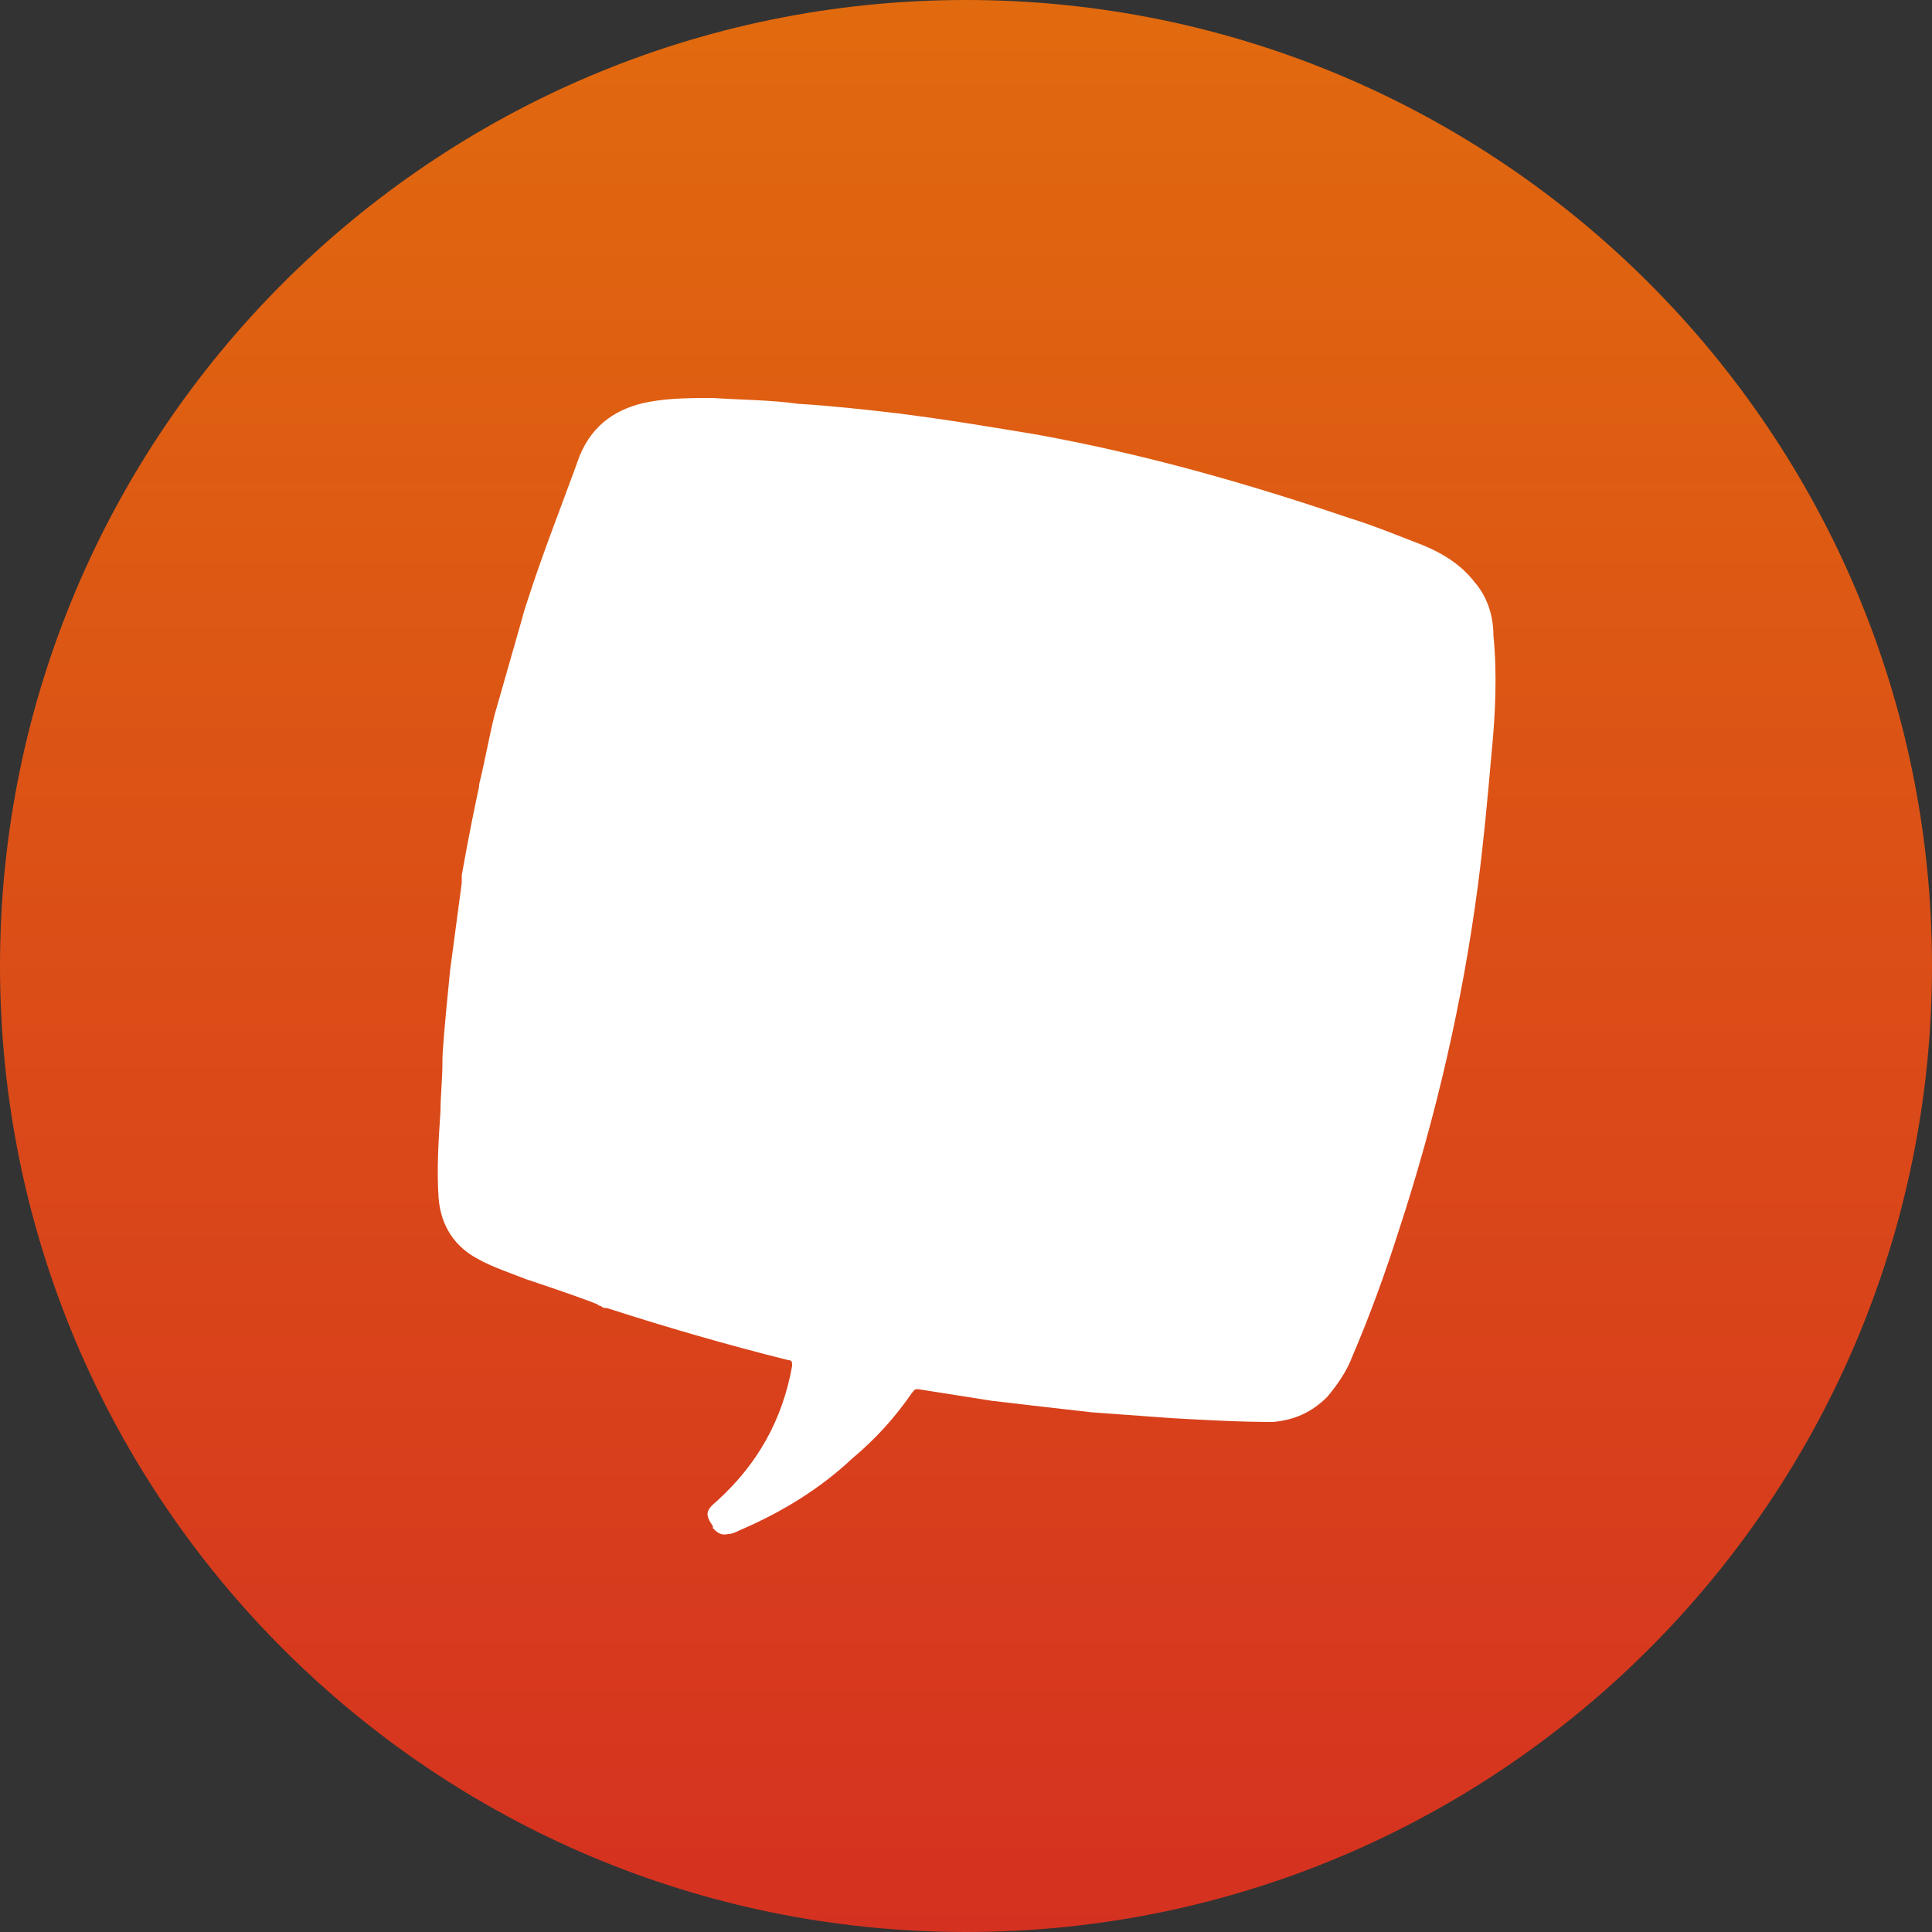 <svg xmlns="http://www.w3.org/2000/svg" viewBox="0 0 100 100"><rect x="0" y="0" width="100" height="100" fill="#333333" stroke="none"/><circle cx="50" cy="50" r="41.8" style="fill:#fff"/><linearGradient id="a" gradientUnits="userSpaceOnUse" x1="50" y1="0" x2="50" y2="100"><stop offset="0" style="stop-color:#e16a0e"/><stop offset="1" style="stop-color:#d53120"/></linearGradient><path d="M50 0C22.4 0 0 22.4 0 50s22.4 50 50 50 50-22.4 50-50S77.6 0 50 0zm27.2 39c-.2 2.3-.4 4.5-.7 6.8-.8 6.1-2.2 12.1-4.1 17.9-.7 2.2-1.5 4.4-2.4 6.5-.3.8-.8 1.5-1.3 2.1-.8.8-1.7 1.2-2.8 1.3-1.8 0-3.5-.1-5.3-.2-1.4-.1-2.7-.2-4.1-.3-1.8-.2-3.5-.4-5.2-.6-1.3-.2-2.5-.4-3.8-.6-.2 0-.2.1-.3.2-.9 1.3-1.9 2.4-3.1 3.4-1.7 1.6-3.7 2.8-5.8 3.7-.2.1-.4.2-.6.2-.4.1-.6-.1-.8-.3V79c-.4-.6-.4-.8.2-1.3 2.1-1.9 3.4-4.2 3.9-7 0-.2 0-.3-.2-.3-3.2-.8-6.3-1.7-9.4-2.7h-.1c-.1 0-.2-.1-.2-.1-.1 0-.2-.1-.2-.1-.5-.2-1.6-.6-3.7-1.3-1-.4-2-.7-2.9-1.3-1-.7-1.5-1.7-1.6-2.9-.1-1.5 0-3 .1-4.5 0-.8.1-1.6.1-2.5v-.1c0-.5.1-1.7.4-4.7l.6-4.5v-.4c.1-.5.3-1.8.9-4.6v-.1c.3-1.2.5-2.4.8-3.6l1.4-4.9c.1-.4.2-.7.3-1 .8-2.5 1.8-5 2.7-7.5.7-1.7 2-2.5 3.6-2.8 1.1-.2 2.2-.2 3.3-.2 1.5.1 3 .1 4.4.3 1.7.1 3.5.3 5.2.5 2.4.3 4.8.7 7.2 1.1 5.5 1 10.8 2.5 16.1 4.3 1.3.4 2.5.9 3.8 1.4 1 .4 2 1 2.7 1.9.7.8 1 1.8 1 2.8.2 2 .1 4.1-.1 6.1z" style="fill:url(#a)"/></svg>